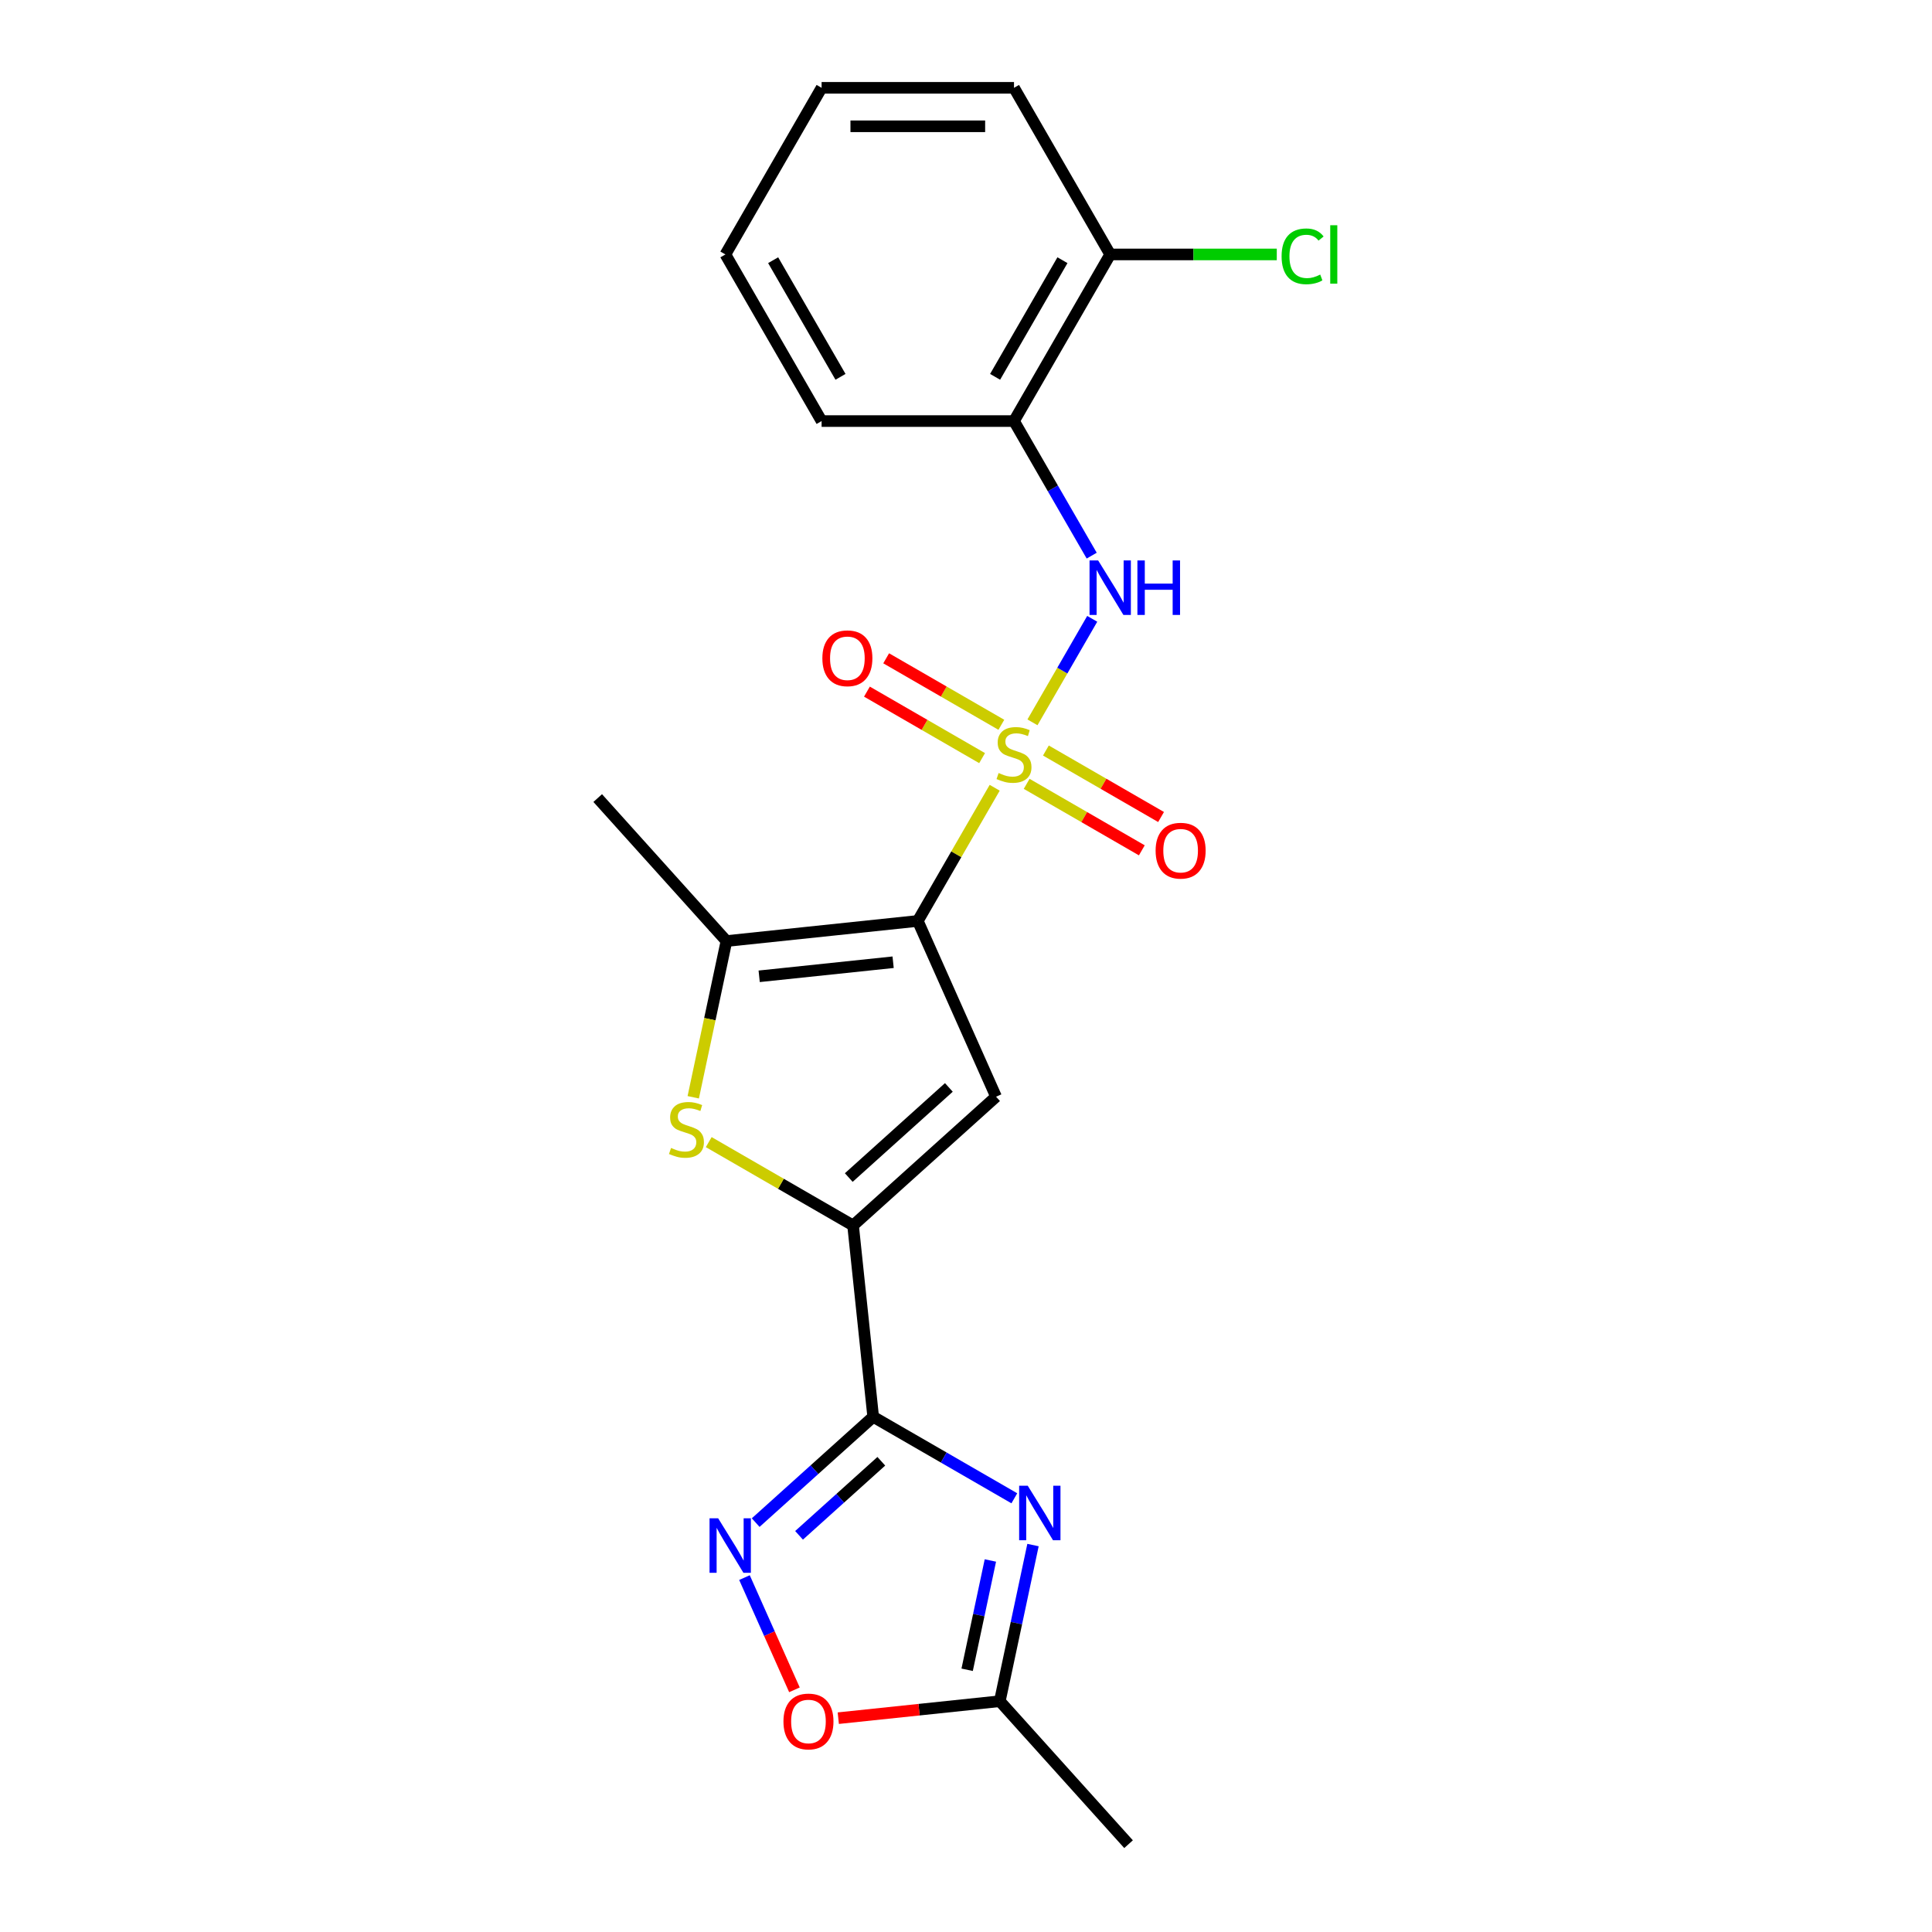 <?xml version='1.0' encoding='iso-8859-1'?>
<svg version='1.1' baseProfile='full'
              xmlns='http://www.w3.org/2000/svg'
                      xmlns:rdkit='http://www.rdkit.org/xml'
                      xmlns:xlink='http://www.w3.org/1999/xlink'
                  xml:space='preserve'
width='1000px' height='1000px' viewBox='0 0 1000 1000'>
<!-- END OF HEADER -->
<rect style='opacity:1.0;fill:#FFFFFF;stroke:none' width='1000' height='1000' x='0' y='0'> </rect>
<path class='bond-0' d='M 514.853,407.742 L 494.952,442.21' style='fill:none;fill-rule:evenodd;stroke:#CCCC00;stroke-width:6px;stroke-linecap:butt;stroke-linejoin:miter;stroke-opacity:1' />
<path class='bond-0' d='M 494.952,442.21 L 475.052,476.679' style='fill:none;fill-rule:evenodd;stroke:#000000;stroke-width:6px;stroke-linecap:butt;stroke-linejoin:miter;stroke-opacity:1' />
<path class='bond-8' d='M 534.401,373.882 L 549.869,347.092' style='fill:none;fill-rule:evenodd;stroke:#CCCC00;stroke-width:6px;stroke-linecap:butt;stroke-linejoin:miter;stroke-opacity:1' />
<path class='bond-8' d='M 549.869,347.092 L 565.336,320.302' style='fill:none;fill-rule:evenodd;stroke:#0000FF;stroke-width:6px;stroke-linecap:butt;stroke-linejoin:miter;stroke-opacity:1' />
<path class='bond-12' d='M 518.293,375.151 L 488.488,357.943' style='fill:none;fill-rule:evenodd;stroke:#CCCC00;stroke-width:6px;stroke-linecap:butt;stroke-linejoin:miter;stroke-opacity:1' />
<path class='bond-12' d='M 488.488,357.943 L 458.683,340.736' style='fill:none;fill-rule:evenodd;stroke:#FF0000;stroke-width:6px;stroke-linecap:butt;stroke-linejoin:miter;stroke-opacity:1' />
<path class='bond-12' d='M 508.334,392.4 L 478.529,375.192' style='fill:none;fill-rule:evenodd;stroke:#CCCC00;stroke-width:6px;stroke-linecap:butt;stroke-linejoin:miter;stroke-opacity:1' />
<path class='bond-12' d='M 478.529,375.192 L 448.724,357.985' style='fill:none;fill-rule:evenodd;stroke:#FF0000;stroke-width:6px;stroke-linecap:butt;stroke-linejoin:miter;stroke-opacity:1' />
<path class='bond-13' d='M 531.398,405.716 L 561.203,422.924' style='fill:none;fill-rule:evenodd;stroke:#CCCC00;stroke-width:6px;stroke-linecap:butt;stroke-linejoin:miter;stroke-opacity:1' />
<path class='bond-13' d='M 561.203,422.924 L 591.008,440.132' style='fill:none;fill-rule:evenodd;stroke:#FF0000;stroke-width:6px;stroke-linecap:butt;stroke-linejoin:miter;stroke-opacity:1' />
<path class='bond-13' d='M 541.357,388.467 L 571.162,405.675' style='fill:none;fill-rule:evenodd;stroke:#CCCC00;stroke-width:6px;stroke-linecap:butt;stroke-linejoin:miter;stroke-opacity:1' />
<path class='bond-13' d='M 571.162,405.675 L 600.967,422.883' style='fill:none;fill-rule:evenodd;stroke:#FF0000;stroke-width:6px;stroke-linecap:butt;stroke-linejoin:miter;stroke-opacity:1' />
<path class='bond-2' d='M 475.052,476.679 L 515.558,567.656' style='fill:none;fill-rule:evenodd;stroke:#000000;stroke-width:6px;stroke-linecap:butt;stroke-linejoin:miter;stroke-opacity:1' />
<path class='bond-5' d='M 475.052,476.679 L 376.011,487.088' style='fill:none;fill-rule:evenodd;stroke:#000000;stroke-width:6px;stroke-linecap:butt;stroke-linejoin:miter;stroke-opacity:1' />
<path class='bond-5' d='M 462.278,498.048 L 392.949,505.335' style='fill:none;fill-rule:evenodd;stroke:#000000;stroke-width:6px;stroke-linecap:butt;stroke-linejoin:miter;stroke-opacity:1' />
<path class='bond-1' d='M 451.96,733.334 L 441.55,634.292' style='fill:none;fill-rule:evenodd;stroke:#000000;stroke-width:6px;stroke-linecap:butt;stroke-linejoin:miter;stroke-opacity:1' />
<path class='bond-4' d='M 451.96,733.334 L 488.49,754.424' style='fill:none;fill-rule:evenodd;stroke:#000000;stroke-width:6px;stroke-linecap:butt;stroke-linejoin:miter;stroke-opacity:1' />
<path class='bond-4' d='M 488.49,754.424 L 525.019,775.515' style='fill:none;fill-rule:evenodd;stroke:#0000FF;stroke-width:6px;stroke-linecap:butt;stroke-linejoin:miter;stroke-opacity:1' />
<path class='bond-7' d='M 451.96,733.334 L 421.549,760.716' style='fill:none;fill-rule:evenodd;stroke:#000000;stroke-width:6px;stroke-linecap:butt;stroke-linejoin:miter;stroke-opacity:1' />
<path class='bond-7' d='M 421.549,760.716 L 391.138,788.098' style='fill:none;fill-rule:evenodd;stroke:#0000FF;stroke-width:6px;stroke-linecap:butt;stroke-linejoin:miter;stroke-opacity:1' />
<path class='bond-7' d='M 456.164,756.35 L 434.876,775.518' style='fill:none;fill-rule:evenodd;stroke:#000000;stroke-width:6px;stroke-linecap:butt;stroke-linejoin:miter;stroke-opacity:1' />
<path class='bond-7' d='M 434.876,775.518 L 413.588,794.685' style='fill:none;fill-rule:evenodd;stroke:#0000FF;stroke-width:6px;stroke-linecap:butt;stroke-linejoin:miter;stroke-opacity:1' />
<path class='bond-3' d='M 515.558,567.656 L 441.55,634.292' style='fill:none;fill-rule:evenodd;stroke:#000000;stroke-width:6px;stroke-linecap:butt;stroke-linejoin:miter;stroke-opacity:1' />
<path class='bond-3' d='M 491.129,562.85 L 439.324,609.495' style='fill:none;fill-rule:evenodd;stroke:#000000;stroke-width:6px;stroke-linecap:butt;stroke-linejoin:miter;stroke-opacity:1' />
<path class='bond-22' d='M 441.55,634.292 L 404.194,612.725' style='fill:none;fill-rule:evenodd;stroke:#000000;stroke-width:6px;stroke-linecap:butt;stroke-linejoin:miter;stroke-opacity:1' />
<path class='bond-22' d='M 404.194,612.725 L 366.838,591.157' style='fill:none;fill-rule:evenodd;stroke:#CCCC00;stroke-width:6px;stroke-linecap:butt;stroke-linejoin:miter;stroke-opacity:1' />
<path class='bond-9' d='M 534.678,799.718 L 526.089,840.128' style='fill:none;fill-rule:evenodd;stroke:#0000FF;stroke-width:6px;stroke-linecap:butt;stroke-linejoin:miter;stroke-opacity:1' />
<path class='bond-9' d='M 526.089,840.128 L 517.499,880.538' style='fill:none;fill-rule:evenodd;stroke:#000000;stroke-width:6px;stroke-linecap:butt;stroke-linejoin:miter;stroke-opacity:1' />
<path class='bond-9' d='M 512.619,807.7 L 506.607,835.987' style='fill:none;fill-rule:evenodd;stroke:#0000FF;stroke-width:6px;stroke-linecap:butt;stroke-linejoin:miter;stroke-opacity:1' />
<path class='bond-9' d='M 506.607,835.987 L 500.594,864.274' style='fill:none;fill-rule:evenodd;stroke:#000000;stroke-width:6px;stroke-linecap:butt;stroke-linejoin:miter;stroke-opacity:1' />
<path class='bond-6' d='M 376.011,487.088 L 367.417,527.518' style='fill:none;fill-rule:evenodd;stroke:#000000;stroke-width:6px;stroke-linecap:butt;stroke-linejoin:miter;stroke-opacity:1' />
<path class='bond-6' d='M 367.417,527.518 L 358.824,567.948' style='fill:none;fill-rule:evenodd;stroke:#CCCC00;stroke-width:6px;stroke-linecap:butt;stroke-linejoin:miter;stroke-opacity:1' />
<path class='bond-16' d='M 376.011,487.088 L 309.374,413.081' style='fill:none;fill-rule:evenodd;stroke:#000000;stroke-width:6px;stroke-linecap:butt;stroke-linejoin:miter;stroke-opacity:1' />
<path class='bond-10' d='M 385.339,816.562 L 398.271,845.606' style='fill:none;fill-rule:evenodd;stroke:#0000FF;stroke-width:6px;stroke-linecap:butt;stroke-linejoin:miter;stroke-opacity:1' />
<path class='bond-10' d='M 398.271,845.606 L 411.202,874.651' style='fill:none;fill-rule:evenodd;stroke:#FF0000;stroke-width:6px;stroke-linecap:butt;stroke-linejoin:miter;stroke-opacity:1' />
<path class='bond-11' d='M 565.06,287.598 L 544.953,252.771' style='fill:none;fill-rule:evenodd;stroke:#0000FF;stroke-width:6px;stroke-linecap:butt;stroke-linejoin:miter;stroke-opacity:1' />
<path class='bond-11' d='M 544.953,252.771 L 524.846,217.944' style='fill:none;fill-rule:evenodd;stroke:#000000;stroke-width:6px;stroke-linecap:butt;stroke-linejoin:miter;stroke-opacity:1' />
<path class='bond-18' d='M 517.499,880.538 L 584.136,954.545' style='fill:none;fill-rule:evenodd;stroke:#000000;stroke-width:6px;stroke-linecap:butt;stroke-linejoin:miter;stroke-opacity:1' />
<path class='bond-24' d='M 517.499,880.538 L 475.697,884.932' style='fill:none;fill-rule:evenodd;stroke:#000000;stroke-width:6px;stroke-linecap:butt;stroke-linejoin:miter;stroke-opacity:1' />
<path class='bond-24' d='M 475.697,884.932 L 433.894,889.325' style='fill:none;fill-rule:evenodd;stroke:#FF0000;stroke-width:6px;stroke-linecap:butt;stroke-linejoin:miter;stroke-opacity:1' />
<path class='bond-14' d='M 524.846,217.944 L 574.639,131.699' style='fill:none;fill-rule:evenodd;stroke:#000000;stroke-width:6px;stroke-linecap:butt;stroke-linejoin:miter;stroke-opacity:1' />
<path class='bond-14' d='M 515.066,195.049 L 549.921,134.677' style='fill:none;fill-rule:evenodd;stroke:#000000;stroke-width:6px;stroke-linecap:butt;stroke-linejoin:miter;stroke-opacity:1' />
<path class='bond-17' d='M 524.846,217.944 L 425.259,217.944' style='fill:none;fill-rule:evenodd;stroke:#000000;stroke-width:6px;stroke-linecap:butt;stroke-linejoin:miter;stroke-opacity:1' />
<path class='bond-15' d='M 574.639,131.699 L 617.75,131.699' style='fill:none;fill-rule:evenodd;stroke:#000000;stroke-width:6px;stroke-linecap:butt;stroke-linejoin:miter;stroke-opacity:1' />
<path class='bond-15' d='M 617.75,131.699 L 660.861,131.699' style='fill:none;fill-rule:evenodd;stroke:#00CC00;stroke-width:6px;stroke-linecap:butt;stroke-linejoin:miter;stroke-opacity:1' />
<path class='bond-19' d='M 574.639,131.699 L 524.846,45.455' style='fill:none;fill-rule:evenodd;stroke:#000000;stroke-width:6px;stroke-linecap:butt;stroke-linejoin:miter;stroke-opacity:1' />
<path class='bond-20' d='M 425.259,217.944 L 375.465,131.699' style='fill:none;fill-rule:evenodd;stroke:#000000;stroke-width:6px;stroke-linecap:butt;stroke-linejoin:miter;stroke-opacity:1' />
<path class='bond-20' d='M 435.039,195.049 L 400.183,134.677' style='fill:none;fill-rule:evenodd;stroke:#000000;stroke-width:6px;stroke-linecap:butt;stroke-linejoin:miter;stroke-opacity:1' />
<path class='bond-23' d='M 524.846,45.455 L 425.259,45.455' style='fill:none;fill-rule:evenodd;stroke:#000000;stroke-width:6px;stroke-linecap:butt;stroke-linejoin:miter;stroke-opacity:1' />
<path class='bond-23' d='M 509.908,65.372 L 440.197,65.372' style='fill:none;fill-rule:evenodd;stroke:#000000;stroke-width:6px;stroke-linecap:butt;stroke-linejoin:miter;stroke-opacity:1' />
<path class='bond-21' d='M 375.465,131.699 L 425.259,45.455' style='fill:none;fill-rule:evenodd;stroke:#000000;stroke-width:6px;stroke-linecap:butt;stroke-linejoin:miter;stroke-opacity:1' />
<path  class='atom-0' d='M 516.879 400.114
Q 517.197 400.233, 518.512 400.791
Q 519.826 401.348, 521.26 401.707
Q 522.734 402.026, 524.168 402.026
Q 526.837 402.026, 528.391 400.751
Q 529.944 399.436, 529.944 397.166
Q 529.944 395.612, 529.148 394.656
Q 528.391 393.7, 527.196 393.182
Q 526.001 392.665, 524.009 392.067
Q 521.499 391.31, 519.986 390.593
Q 518.512 389.876, 517.436 388.362
Q 516.401 386.849, 516.401 384.299
Q 516.401 380.754, 518.791 378.563
Q 521.221 376.372, 526.001 376.372
Q 529.267 376.372, 532.972 377.926
L 532.056 380.993
Q 528.67 379.599, 526.12 379.599
Q 523.372 379.599, 521.858 380.754
Q 520.344 381.869, 520.384 383.821
Q 520.384 385.335, 521.141 386.251
Q 521.938 387.167, 523.053 387.685
Q 524.208 388.203, 526.12 388.801
Q 528.67 389.597, 530.183 390.394
Q 531.697 391.191, 532.773 392.824
Q 533.888 394.417, 533.888 397.166
Q 533.888 401.07, 531.259 403.181
Q 528.67 405.252, 524.328 405.252
Q 521.818 405.252, 519.906 404.695
Q 518.034 404.177, 515.803 403.261
L 516.879 400.114
' fill='#CCCC00'/>
<path  class='atom-5' d='M 531.971 769.026
L 541.212 783.964
Q 542.128 785.438, 543.602 788.107
Q 545.076 790.776, 545.156 790.935
L 545.156 769.026
L 548.9 769.026
L 548.9 797.229
L 545.036 797.229
L 535.118 780.896
Q 533.962 778.984, 532.727 776.794
Q 531.532 774.603, 531.174 773.925
L 531.174 797.229
L 527.509 797.229
L 527.509 769.026
L 531.971 769.026
' fill='#0000FF'/>
<path  class='atom-7' d='M 347.338 594.179
Q 347.657 594.298, 348.972 594.856
Q 350.286 595.414, 351.72 595.772
Q 353.194 596.091, 354.628 596.091
Q 357.297 596.091, 358.851 594.816
Q 360.404 593.502, 360.404 591.231
Q 360.404 589.677, 359.608 588.721
Q 358.851 587.765, 357.656 587.248
Q 356.461 586.73, 354.469 586.132
Q 351.959 585.375, 350.446 584.658
Q 348.972 583.941, 347.896 582.428
Q 346.86 580.914, 346.86 578.364
Q 346.86 574.819, 349.251 572.628
Q 351.68 570.437, 356.461 570.437
Q 359.727 570.437, 363.432 571.991
L 362.516 575.058
Q 359.13 573.664, 356.58 573.664
Q 353.832 573.664, 352.318 574.819
Q 350.804 575.934, 350.844 577.886
Q 350.844 579.4, 351.601 580.316
Q 352.397 581.232, 353.513 581.75
Q 354.668 582.268, 356.58 582.866
Q 359.13 583.662, 360.643 584.459
Q 362.157 585.256, 363.233 586.889
Q 364.348 588.482, 364.348 591.231
Q 364.348 595.135, 361.719 597.246
Q 359.13 599.317, 354.788 599.317
Q 352.278 599.317, 350.366 598.76
Q 348.494 598.242, 346.263 597.326
L 347.338 594.179
' fill='#CCCC00'/>
<path  class='atom-8' d='M 371.718 785.869
L 380.96 800.807
Q 381.876 802.281, 383.35 804.95
Q 384.824 807.619, 384.904 807.778
L 384.904 785.869
L 388.648 785.869
L 388.648 814.072
L 384.784 814.072
L 374.865 797.74
Q 373.71 795.828, 372.475 793.637
Q 371.28 791.446, 370.922 790.769
L 370.922 814.072
L 367.257 814.072
L 367.257 785.869
L 371.718 785.869
' fill='#0000FF'/>
<path  class='atom-9' d='M 568.405 290.087
L 577.647 305.025
Q 578.563 306.499, 580.037 309.168
Q 581.511 311.837, 581.59 311.997
L 581.59 290.087
L 585.335 290.087
L 585.335 318.29
L 581.471 318.29
L 571.552 301.958
Q 570.397 300.046, 569.162 297.855
Q 567.967 295.664, 567.608 294.987
L 567.608 318.29
L 563.943 318.29
L 563.943 290.087
L 568.405 290.087
' fill='#0000FF'/>
<path  class='atom-9' d='M 588.721 290.087
L 592.545 290.087
L 592.545 302.078
L 606.965 302.078
L 606.965 290.087
L 610.789 290.087
L 610.789 318.29
L 606.965 318.29
L 606.965 305.264
L 592.545 305.264
L 592.545 318.29
L 588.721 318.29
L 588.721 290.087
' fill='#0000FF'/>
<path  class='atom-11' d='M 405.512 891.027
Q 405.512 884.255, 408.858 880.471
Q 412.204 876.687, 418.458 876.687
Q 424.712 876.687, 428.058 880.471
Q 431.404 884.255, 431.404 891.027
Q 431.404 897.879, 428.018 901.783
Q 424.632 905.647, 418.458 905.647
Q 412.244 905.647, 408.858 901.783
Q 405.512 897.919, 405.512 891.027
M 418.458 902.46
Q 422.76 902.46, 425.071 899.592
Q 427.421 896.684, 427.421 891.027
Q 427.421 885.49, 425.071 882.702
Q 422.76 879.874, 418.458 879.874
Q 414.156 879.874, 411.806 882.662
Q 409.495 885.45, 409.495 891.027
Q 409.495 896.724, 411.806 899.592
Q 414.156 902.46, 418.458 902.46
' fill='#FF0000'/>
<path  class='atom-13' d='M 425.654 340.72
Q 425.654 333.948, 429.001 330.164
Q 432.347 326.379, 438.601 326.379
Q 444.855 326.379, 448.201 330.164
Q 451.547 333.948, 451.547 340.72
Q 451.547 347.572, 448.161 351.475
Q 444.775 355.339, 438.601 355.339
Q 432.387 355.339, 429.001 351.475
Q 425.654 347.611, 425.654 340.72
M 438.601 352.153
Q 442.903 352.153, 445.213 349.284
Q 447.564 346.377, 447.564 340.72
Q 447.564 335.183, 445.213 332.395
Q 442.903 329.566, 438.601 329.566
Q 434.299 329.566, 431.948 332.355
Q 429.638 335.143, 429.638 340.72
Q 429.638 346.416, 431.948 349.284
Q 434.299 352.153, 438.601 352.153
' fill='#FF0000'/>
<path  class='atom-14' d='M 598.144 440.307
Q 598.144 433.535, 601.49 429.751
Q 604.836 425.966, 611.09 425.966
Q 617.344 425.966, 620.691 429.751
Q 624.037 433.535, 624.037 440.307
Q 624.037 447.158, 620.651 451.062
Q 617.265 454.926, 611.09 454.926
Q 604.876 454.926, 601.49 451.062
Q 598.144 447.198, 598.144 440.307
M 611.09 451.739
Q 615.393 451.739, 617.703 448.871
Q 620.053 445.963, 620.053 440.307
Q 620.053 434.77, 617.703 431.981
Q 615.393 429.153, 611.09 429.153
Q 606.788 429.153, 604.438 431.942
Q 602.128 434.73, 602.128 440.307
Q 602.128 446.003, 604.438 448.871
Q 606.788 451.739, 611.09 451.739
' fill='#FF0000'/>
<path  class='atom-16' d='M 663.351 132.675
Q 663.351 125.664, 666.617 122
Q 669.924 118.295, 676.178 118.295
Q 681.994 118.295, 685.101 122.398
L 682.472 124.549
Q 680.201 121.561, 676.178 121.561
Q 671.916 121.561, 669.645 124.43
Q 667.414 127.258, 667.414 132.675
Q 667.414 138.252, 669.725 141.12
Q 672.075 143.988, 676.616 143.988
Q 679.723 143.988, 683.348 142.116
L 684.463 145.104
Q 682.99 146.06, 680.759 146.617
Q 678.528 147.175, 676.058 147.175
Q 669.924 147.175, 666.617 143.431
Q 663.351 139.686, 663.351 132.675
' fill='#00CC00'/>
<path  class='atom-16' d='M 688.527 116.582
L 692.191 116.582
L 692.191 146.817
L 688.527 146.817
L 688.527 116.582
' fill='#00CC00'/>
</svg>
